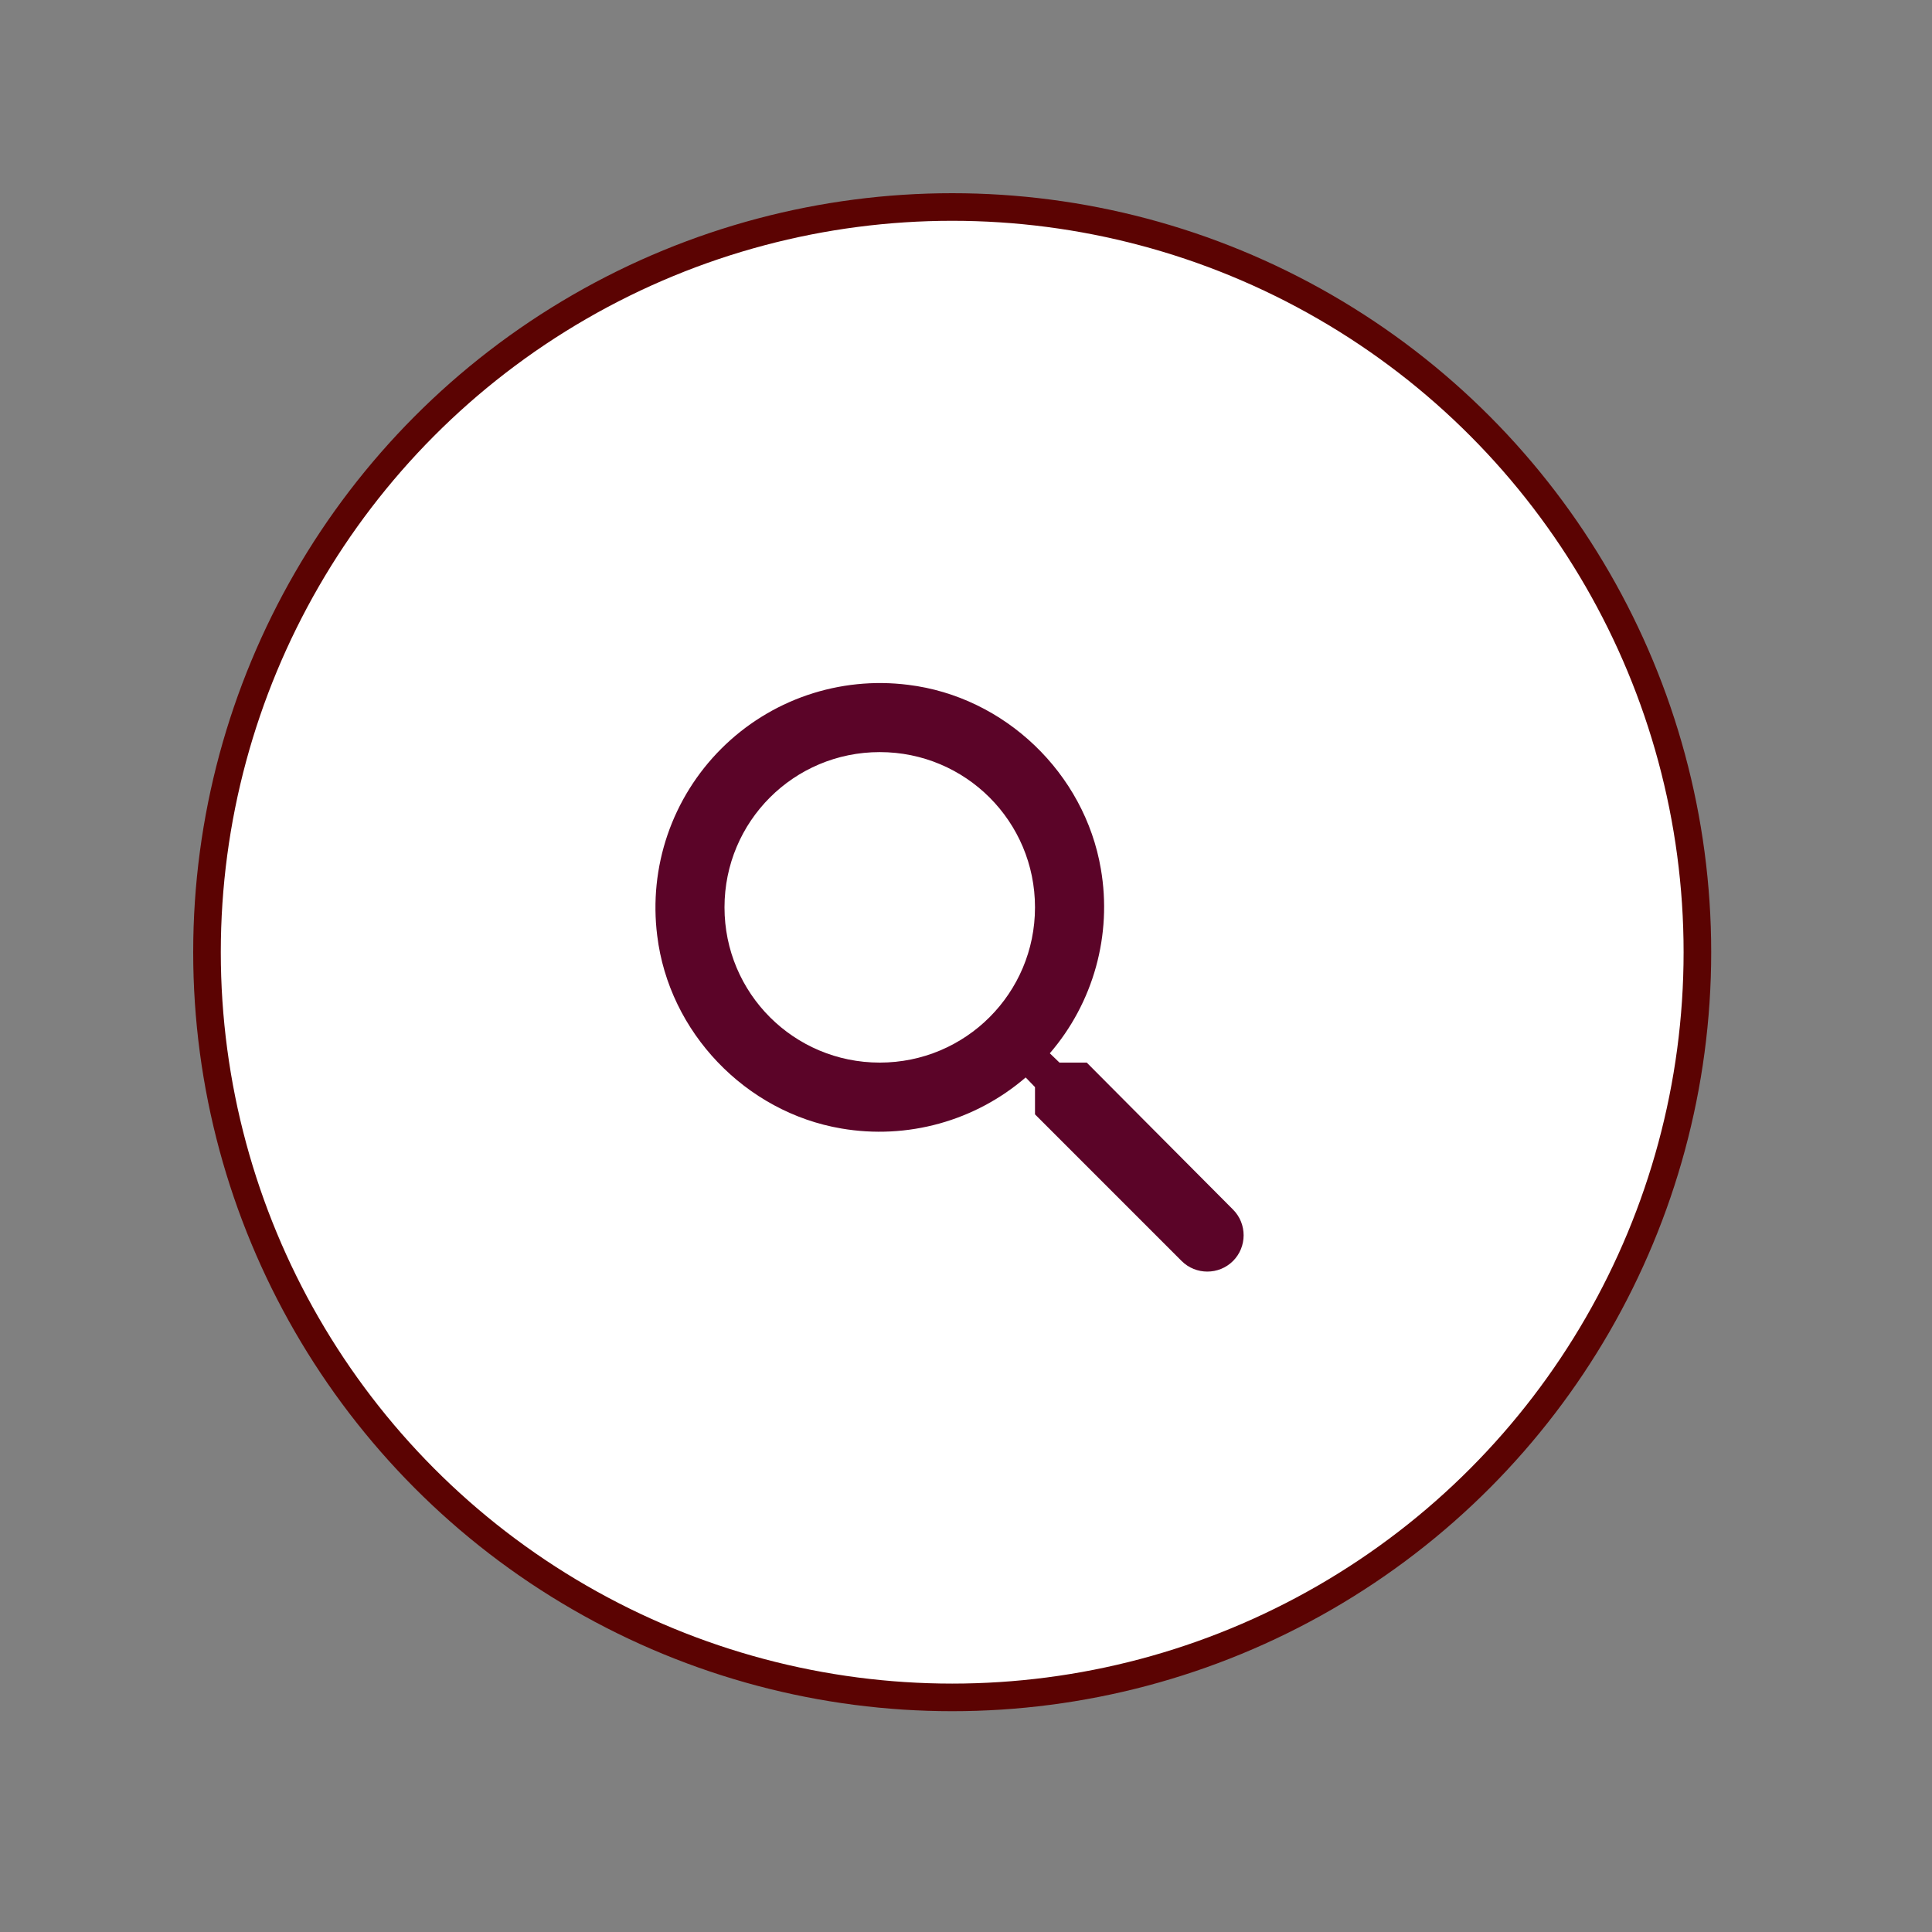 <svg width="70" height="70" viewBox="0 0 70 70" fill="none" xmlns="http://www.w3.org/2000/svg">
<rect x="0" y="0" width="70" height="70" fill="#808080" stroke="none"/>
<circle cx="34.5" cy="34.5" r="27" fill="white" stroke="#5B0302"/>
<path d="M39.375 38.5H38.387L38.037 38.163C38.819 37.255 39.389 36.186 39.709 35.032C40.029 33.878 40.09 32.668 39.887 31.488C39.3 28.012 36.4 25.238 32.9 24.812C31.669 24.657 30.42 24.785 29.246 25.186C28.073 25.588 27.007 26.253 26.13 27.13C25.253 28.007 24.588 29.073 24.186 30.246C23.785 31.42 23.657 32.669 23.812 33.9C24.237 37.4 27.012 40.3 30.487 40.888C31.668 41.09 32.878 41.029 34.032 40.709C35.186 40.39 36.255 39.819 37.162 39.038L37.5 39.388V40.375L42.812 45.688C43.325 46.2 44.162 46.2 44.675 45.688C45.187 45.175 45.187 44.337 44.675 43.825L39.375 38.5ZM31.875 38.5C28.762 38.5 26.25 35.987 26.25 32.875C26.25 29.762 28.762 27.25 31.875 27.25C34.987 27.25 37.5 29.762 37.5 32.875C37.5 35.987 34.987 38.5 31.875 38.5Z" fill="#5B0428"/>
</svg>
